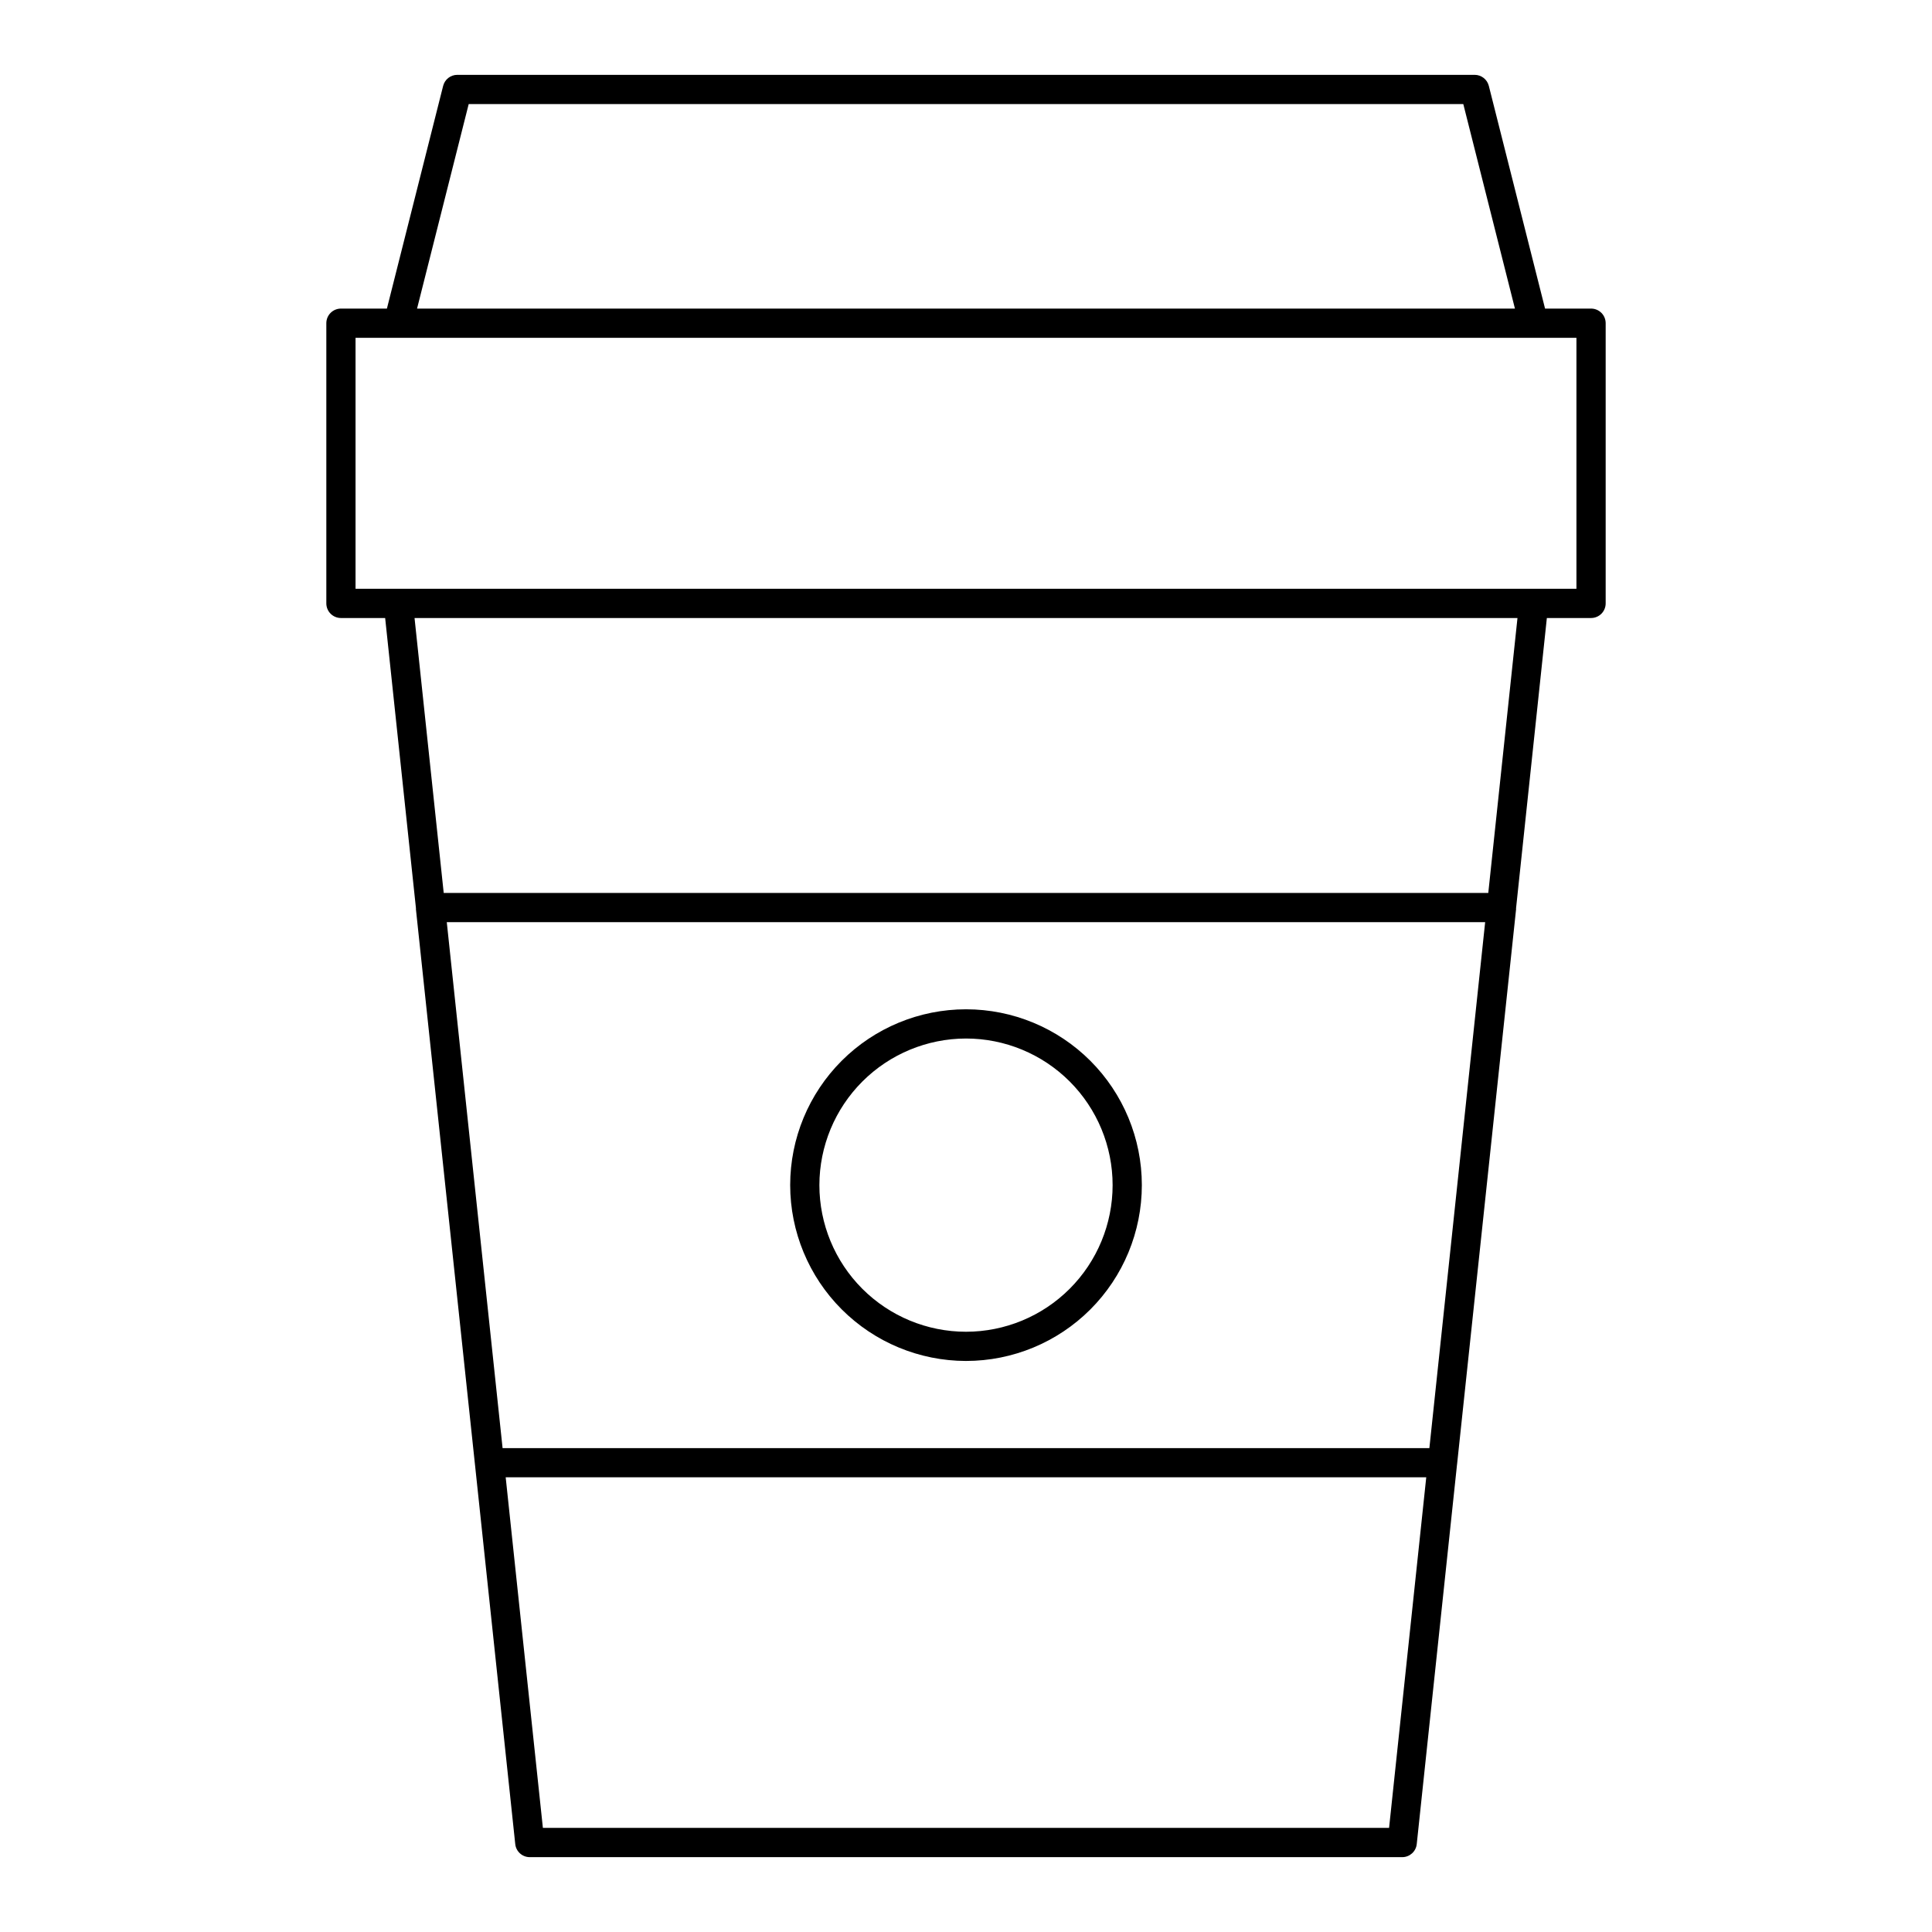 <?xml version="1.0" encoding="UTF-8"?>
<!-- The Best Svg Icon site in the world: iconSvg.co, Visit us! https://iconsvg.co -->
<svg fill="#000000" width="800px" height="800px" version="1.1" viewBox="144 144 512 512" xmlns="http://www.w3.org/2000/svg">
 <path d="m565.64 225.78h-12.184l-14.902-59.02c-0.434-1.719-1.98-2.926-3.754-2.926h-269.61c-1.773 0-3.32 1.207-3.754 2.926l-14.902 59.02h-12.184c-1.027 0-2.012 0.406-2.738 1.133-0.727 0.727-1.133 1.711-1.133 2.738v74.254c0 1.027 0.406 2.012 1.133 2.738 0.727 0.73 1.711 1.137 2.738 1.137h11.719l8.168 76.973c0.004 0.059-0.023 0.109-0.016 0.168l15.641 147.12 0.004 0.02 10.68 100.64c0.207 1.969 1.867 3.465 3.848 3.465h231.21c1.98 0 3.644-1.496 3.848-3.465l10.68-100.64 0.008-0.02 15.641-147.12c0.004-0.059-0.02-0.109-0.016-0.168l8.168-76.973h11.715c1.027 0 2.012-0.406 2.738-1.133 0.727-0.73 1.133-1.715 1.133-2.742v-74.254c0-1.027-0.406-2.012-1.133-2.738-0.727-0.727-1.711-1.133-2.738-1.133zm-297.43-54.199h263.58l13.684 54.199h-290.95zm243.91 456.83h-224.25l-9.859-92.914h243.96zm10.68-100.65h-245.61l-14.789-139.38h275.18zm15.609-147.12h-276.82l-7.731-72.859h292.29zm23.363-80.605h-323.55v-66.516h323.55zm-161.77 204.63c12.355 0 24.211-4.91 32.949-13.648s13.648-20.59 13.648-32.949c0-12.359-4.91-24.211-13.648-32.949-8.738-8.738-20.59-13.648-32.949-13.648s-24.211 4.91-32.949 13.648c-8.738 8.738-13.648 20.59-13.648 32.949 0.012 12.355 4.926 24.199 13.664 32.934 8.734 8.734 20.578 13.648 32.934 13.664zm0-85.449c10.305 0 20.184 4.094 27.473 11.379 7.285 7.289 11.379 17.168 11.379 27.473 0 10.305-4.094 20.188-11.383 27.477-7.285 7.285-17.168 11.379-27.473 11.379-10.305 0-20.188-4.094-27.473-11.383-7.285-7.285-11.379-17.168-11.379-27.473 0.012-10.301 4.109-20.176 11.395-27.461 7.281-7.281 17.16-11.379 27.461-11.391z"/>
</svg>